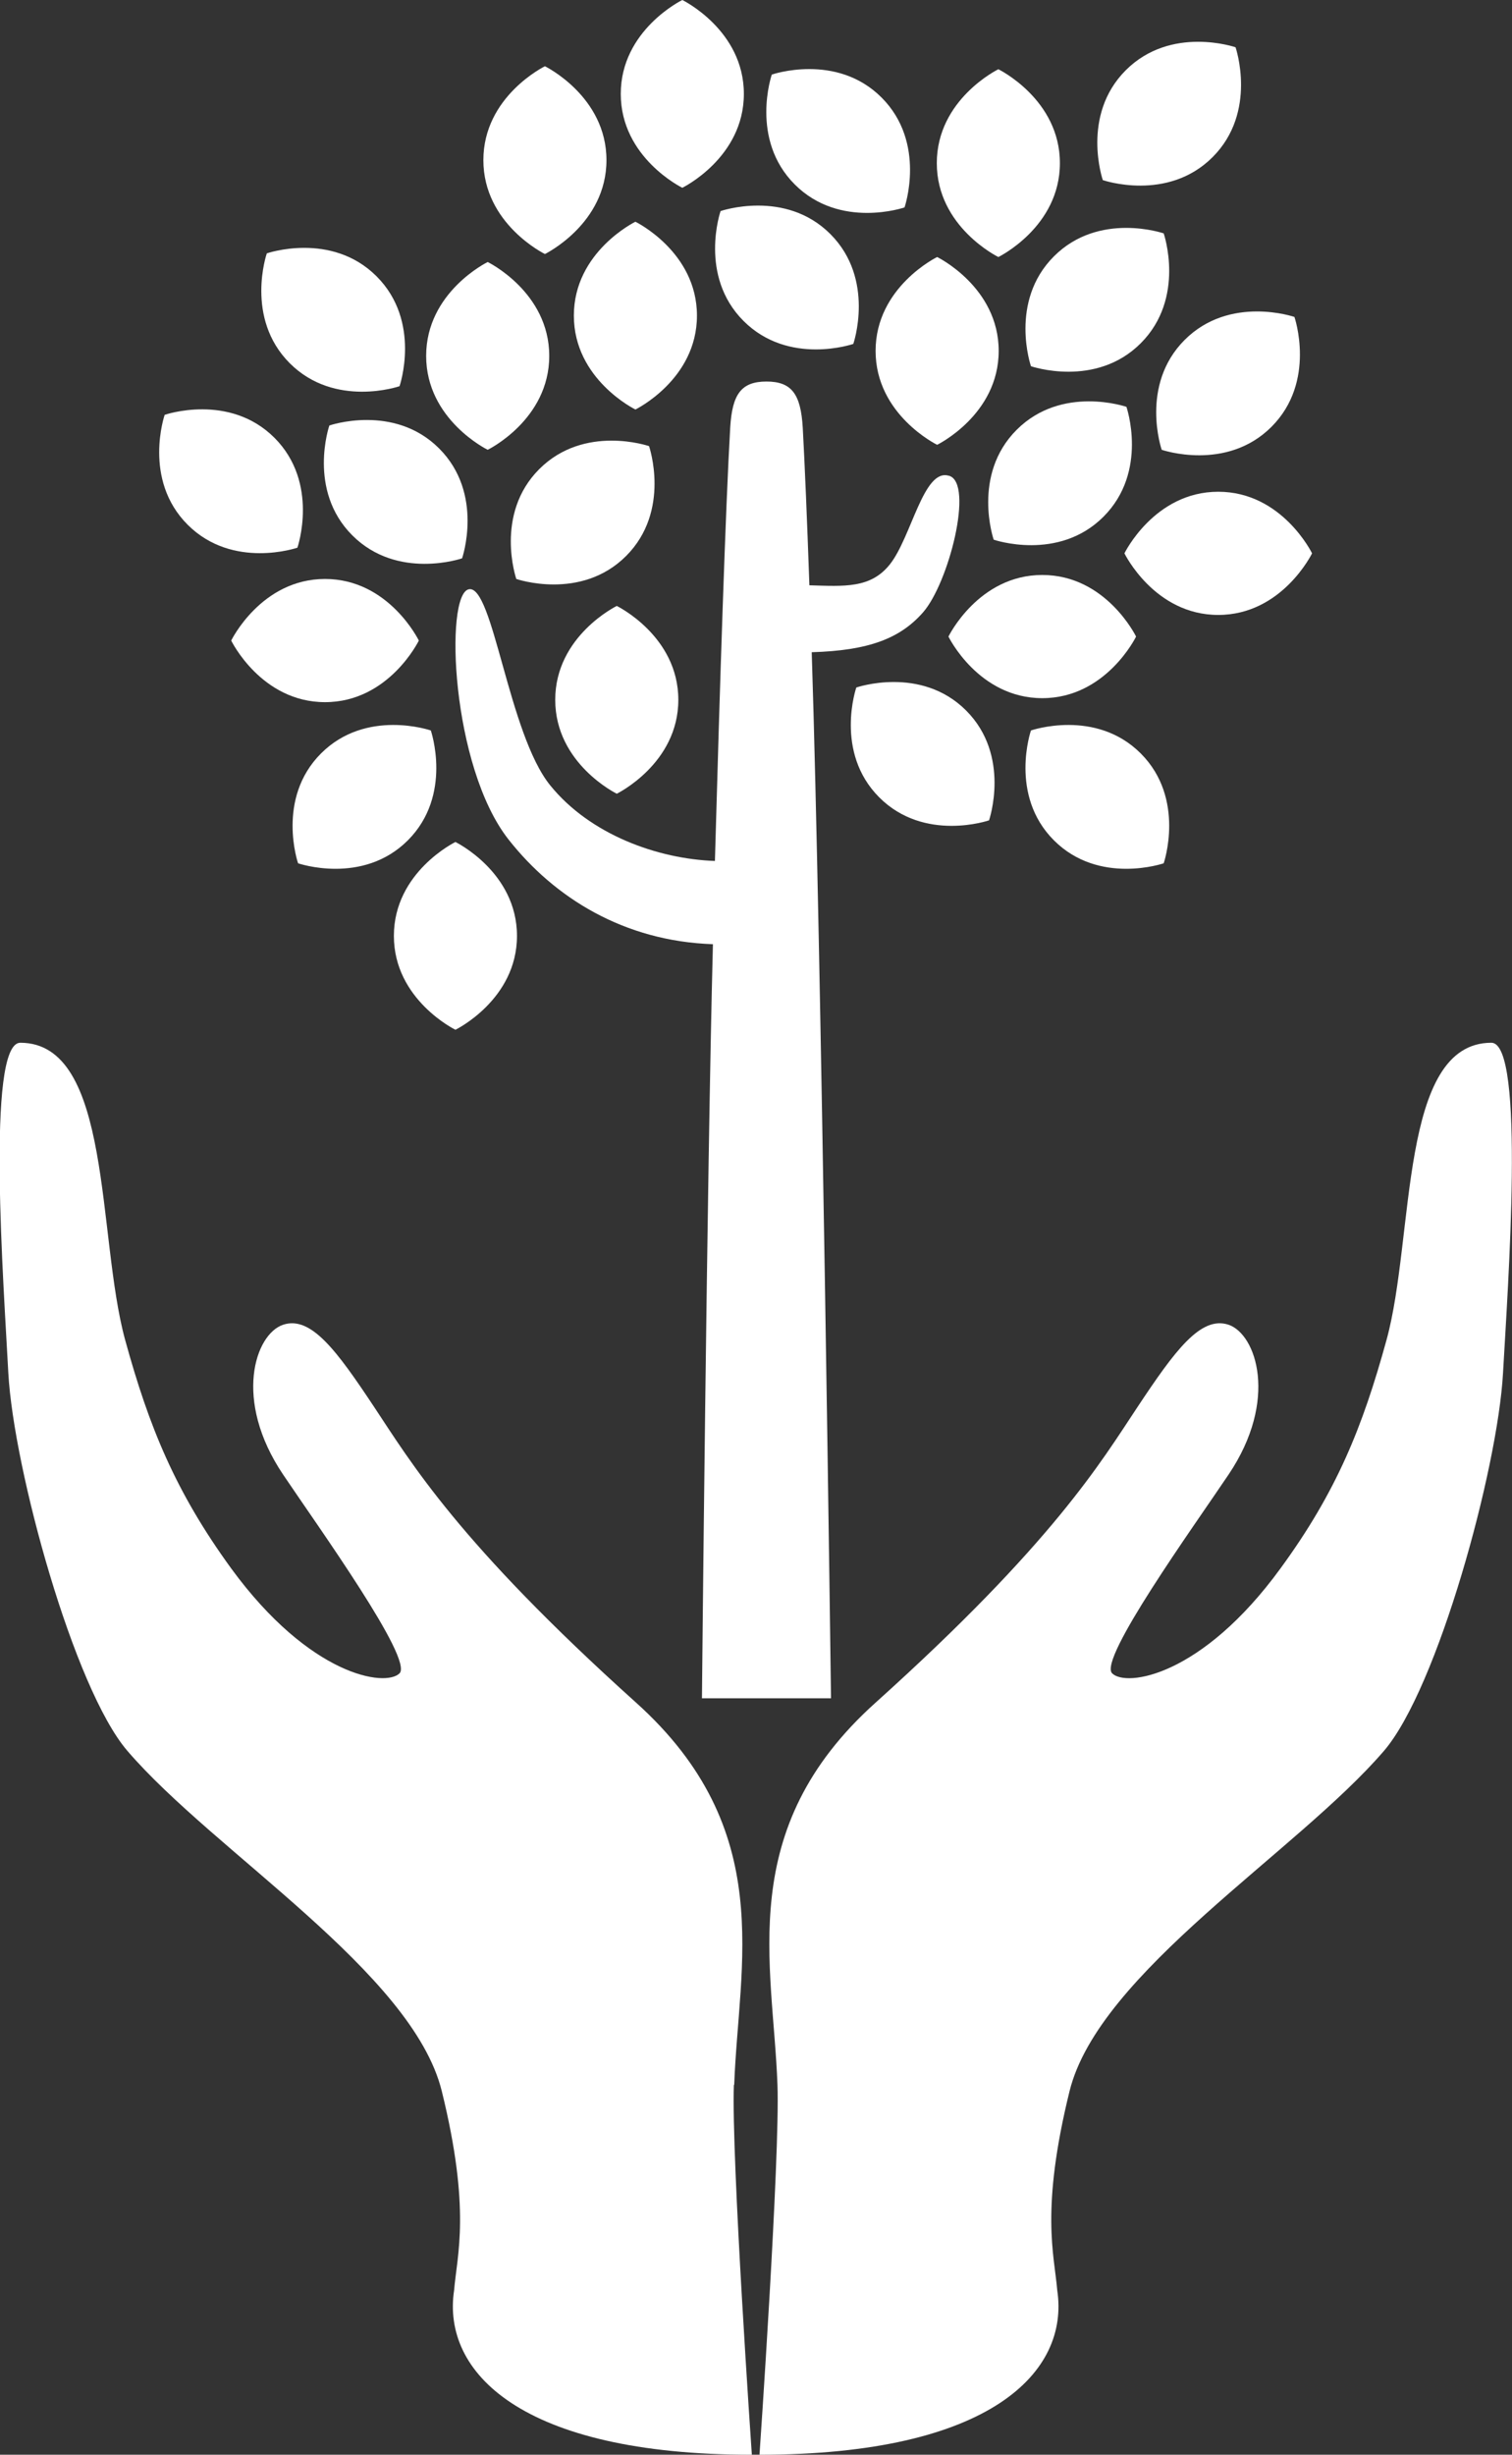 <?xml version="1.0" encoding="UTF-8"?>
<svg id="Layer_2" data-name="Layer 2" xmlns="http://www.w3.org/2000/svg" viewBox="0 0 45.45 73.73">
  <rect x="0" y="0" width="45.45" height="73.73" fill="#333333" stroke="none"/>
  <defs>
    <style>
      .cls-1 {
        fill: #fff;
        stroke-width: 0px;
      }
    </style>
  </defs>
  <g id="Round_2" data-name="Round 2">
    <g>
      <g>
        <path class="cls-1" d="m22.07,62.62c.13-3.63,1.3-7.66-2.95-11.48-5.35-4.81-6.77-7.22-7.88-8.89-1.11-1.67-1.89-2.74-2.73-2.46s-1.51,2.26,0,4.5c1.07,1.59,3.92,5.55,3.5,5.97-.42.42-2.69.09-5.06-3.15-1.68-2.31-2.47-4.25-3.19-6.87-.85-3.11-.38-8.92-3.15-8.92-1.04,0-.49,7.4-.36,9.92.16,2.89,1.97,9.48,3.58,11.35,2.61,3.04,8.57,6.65,9.45,10.22.88,3.57.46,4.91.37,5.98-.37,2.45,1.99,4.94,8.95,4.94,0,0-.62-8.94-.54-11.11Z"/>
        <path class="cls-1" d="m44.83,31.32c-2.78,0-2.3,5.82-3.15,8.92-.72,2.62-1.5,4.56-3.19,6.87-2.37,3.25-4.64,3.57-5.06,3.15-.42-.42,2.43-4.38,3.5-5.97,1.51-2.24.83-4.22,0-4.5-.84-.28-1.62.79-2.73,2.46-1.11,1.67-2.53,4.08-7.88,8.89-4.25,3.81-3.08,7.85-2.95,11.48.08,2.17-.54,11.11-.54,11.11,6.96,0,9.32-2.49,8.95-4.94-.09-1.07-.51-2.41.37-5.98.88-3.57,6.84-7.18,9.45-10.22,1.61-1.87,3.42-8.46,3.58-11.35.14-2.52.68-9.92-.35-9.92Z"/>
      </g>
      <path class="cls-1" d="m28.52,14.29c-.76-.23-1.12,1.84-1.77,2.66-.58.73-1.37.66-2.42.63-.07-1.99-.14-3.65-.2-4.74-.06-1-.33-1.38-1.09-1.38h0c-.76,0-1.03.38-1.09,1.38-.14,2.41-.31,7.66-.46,13.02-1.72-.06-3.75-.79-4.95-2.27-1.26-1.55-1.72-6.05-2.45-5.89-.73.16-.53,5.33,1.2,7.52,1.38,1.75,3.47,3.05,6.14,3.14-.18,6.88-.33,22.65-.33,22.65h3.88s-.29-22.49-.58-31.42c1.71-.05,2.65-.41,3.34-1.19.78-.88,1.54-3.88.79-4.11Z"/>
      <path class="cls-1" d="m30.01,7.72s1.85-.9,1.85-2.82-1.85-2.82-1.85-2.82c0,0-1.85.9-1.85,2.82s1.85,2.82,1.85,2.82Z"/>
      <path class="cls-1" d="m27.19,6.23s.67-1.94-.69-3.3-3.3-.69-3.3-.69c0,0-.67,1.94.69,3.3,1.36,1.36,3.3.69,3.3.69Z"/>
      <path class="cls-1" d="m26.32,10.54c0,1.92,1.85,2.82,1.85,2.82,0,0,1.85-.9,1.85-2.82s-1.85-2.82-1.85-2.82c0,0-1.85.9-1.85,2.82Z"/>
      <path class="cls-1" d="m16.38,7.63s1.85-.9,1.85-2.82-1.85-2.82-1.85-2.82c0,0-1.85.9-1.85,2.82s1.85,2.82,1.85,2.82Z"/>
      <path class="cls-1" d="m14.66,13.51s1.85-.9,1.85-2.82-1.85-2.82-1.85-2.82c0,0-1.85.9-1.85,2.82s1.85,2.82,1.85,2.82Z"/>
      <path class="cls-1" d="m34.92,13.51s1.94.67,3.3-.69.69-3.3.69-3.3c0,0-1.94-.67-3.3.69-1.36,1.36-.69,3.3-.69,3.3Z"/>
      <path class="cls-1" d="m33.86,12.22s-1.94-.67-3.3.69c-1.36,1.36-.69,3.3-.69,3.3,0,0,1.94.67,3.3-.69,1.36-1.36.69-3.3.69-3.3Z"/>
      <path class="cls-1" d="m12.01,11.6s.67-1.94-.69-3.3-3.3-.69-3.3-.69c0,0-.67,1.94.69,3.3s3.3.69,3.3.69Z"/>
      <path class="cls-1" d="m28.51,19.12s.9,1.85,2.82,1.85,2.82-1.85,2.82-1.85c0,0-.9-1.85-2.82-1.85s-2.82,1.85-2.82,1.85Z"/>
      <path class="cls-1" d="m34.98,7.01s-1.94-.67-3.3.69c-1.36,1.36-.69,3.3-.69,3.3,0,0,1.94.67,3.3-.69,1.36-1.36.69-3.3.69-3.3Z"/>
      <path class="cls-1" d="m36.45,4.72c1.36-1.36.69-3.3.69-3.3,0,0-1.94-.67-3.3.69-1.36,1.36-.69,3.3-.69,3.3,0,0,1.94.67,3.3-.69Z"/>
      <path class="cls-1" d="m9.9,12.78s-.67,1.94.69,3.3,3.3.69,3.3.69c0,0,.67-1.94-.69-3.3-1.36-1.36-3.3-.69-3.3-.69Z"/>
      <path class="cls-1" d="m25.74,20.65s-.67,1.94.69,3.3c1.36,1.36,3.3.69,3.3.69,0,0,.67-1.94-.69-3.3-1.36-1.36-3.3-.69-3.3-.69Z"/>
      <path class="cls-1" d="m19.1,6.66s-1.85.9-1.85,2.82,1.85,2.82,1.85,2.82c0,0,1.85-.9,1.85-2.82s-1.85-2.82-1.85-2.82Z"/>
      <path class="cls-1" d="m8.94,16.45s.67-1.94-.69-3.3c-1.36-1.36-3.3-.69-3.3-.69,0,0-.67,1.94.69,3.3,1.36,1.36,3.3.69,3.3.69Z"/>
      <path class="cls-1" d="m24.96,7.03c-1.36-1.36-3.3-.69-3.3-.69,0,0-.67,1.94.69,3.3,1.36,1.36,3.3.69,3.3.69,0,0,.67-1.94-.69-3.3Z"/>
      <path class="cls-1" d="m30.99,21.94s-.67,1.94.69,3.3c1.36,1.36,3.3.69,3.3.69,0,0,.67-1.94-.69-3.3-1.36-1.36-3.3-.69-3.3-.69Z"/>
      <path class="cls-1" d="m36.62,14.77c-1.92,0-2.82,1.85-2.82,1.85,0,0,.9,1.85,2.82,1.85s2.82-1.85,2.82-1.85c0,0-.9-1.85-2.82-1.85Z"/>
      <path class="cls-1" d="m20.51,0s-1.85.9-1.85,2.82,1.85,2.82,1.85,2.82c0,0,1.85-.9,1.85-2.82s-1.85-2.82-1.85-2.82Z"/>
      <path class="cls-1" d="m12.59,19.24s-.9-1.85-2.82-1.85-2.82,1.85-2.82,1.85c0,0,.9,1.85,2.82,1.85s2.82-1.85,2.82-1.85Z"/>
      <path class="cls-1" d="m12.95,21.94s-1.94-.67-3.3.69c-1.36,1.36-.69,3.3-.69,3.3,0,0,1.94.67,3.3-.69,1.36-1.36.69-3.3.69-3.3Z"/>
      <path class="cls-1" d="m18.54,18.2s-1.85.9-1.85,2.82,1.85,2.82,1.85,2.82c0,0,1.85-.9,1.85-2.82s-1.85-2.82-1.85-2.82Z"/>
      <path class="cls-1" d="m19.51,13.4s-1.94-.67-3.3.69c-1.36,1.36-.69,3.3-.69,3.3,0,0,1.94.67,3.3-.69,1.36-1.36.69-3.3.69-3.3Z"/>
      <path class="cls-1" d="m13.69,25.29s-1.85.9-1.85,2.82,1.85,2.82,1.85,2.82c0,0,1.85-.9,1.85-2.82s-1.85-2.82-1.85-2.82Z"/>
    </g>
  </g>
</svg>